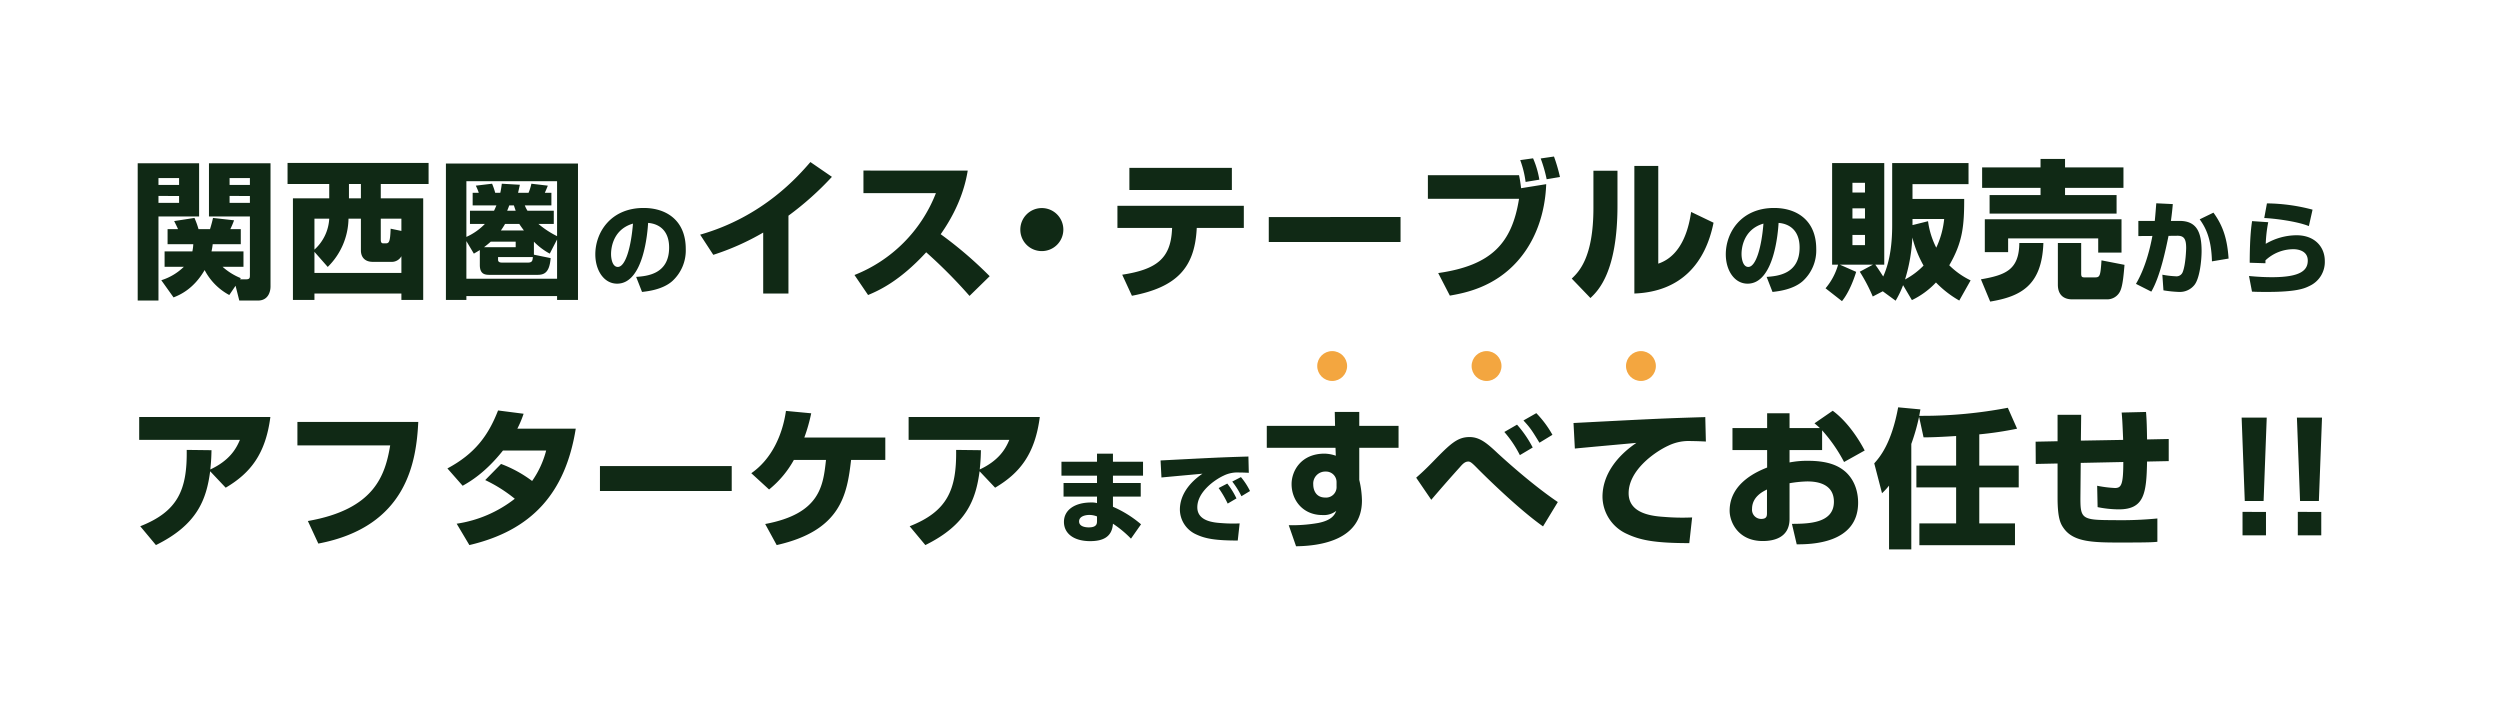 <svg xmlns="http://www.w3.org/2000/svg" xmlns:xlink="http://www.w3.org/1999/xlink" width="1004" height="284" viewBox="0 0 1004 284"><defs><filter id="a" x="0" y="0" width="1004" height="284" filterUnits="userSpaceOnUse"><feOffset dy="3" input="SourceAlpha"/><feGaussianBlur stdDeviation="9" result="b"/><feFlood flood-opacity="0.161"/><feComposite operator="in" in2="b"/><feComposite in="SourceGraphic"/></filter></defs><g transform="translate(-223 -212)"><g transform="matrix(1, 0, 0, 1, 223, 212)" filter="url(#a)"><rect width="950" height="230" rx="5" transform="translate(27 24)" fill="#fff"/></g><path d="M42.6-.24,44.1,5.7h7.5c4.14,0,5.04-3.6,5.04-5.64v-49.5H31.92v21.36H48.36V-4.62c0,1.2,0,1.8-1.62,1.8H44.4l.3-.48a24.73,24.73,0,0,1-7.32-4.56h8.4v-6.18H32.94a26.2,26.2,0,0,0,.48-2.88H44.7v-6.06H40.5A34.741,34.741,0,0,0,42-26.52l-8.46-.96c-.3,1.44-.78,3.18-1.2,4.5H27.72a33.017,33.017,0,0,0-1.62-4.5l-8.16,1.26c.84,1.68,1.14,2.28,1.56,3.24H15.3v6.06H25.62a17.949,17.949,0,0,1-.36,2.88H14.1v6.18h7.74a22.7,22.7,0,0,1-9.06,5.4l4.92,6.9c2.4-.96,7.98-3.24,12.48-10.98a23.879,23.879,0,0,0,9.9,10.02ZM48.36-43.5v2.76H40.2V-43.5Zm0,7.2v2.76H40.2V-36.3ZM3.3,5.7h8.34V-28.08H27.96V-49.44H3.3ZM19.92-43.5v2.76H11.64V-43.5Zm0,7.2v2.76H11.64V-36.3Zm43.56-4.8H80.22v5.76H65.64V5.46h8.64V2.88H109.2V5.46h8.76v-40.8H100.92V-41.1h19.2v-8.46H63.48ZM79.62-7.8a27.815,27.815,0,0,0,8.34-19.38h4.98v12.72c0,2.94,1.8,4.62,4.74,4.62h7.44a4.363,4.363,0,0,0,4.08-2.28V-5.4H74.28v-8.46Zm.6-19.38a17.954,17.954,0,0,1-5.94,12.42V-27.18Zm24.66,4.02c-.18,4.98-.54,5.88-1.86,5.88h-1.14c-.9,0-.96-.84-.96-1.62v-8.28h8.28v4.92ZM92.94-41.1v5.76h-4.8V-41.1Zm69.48,28.38v-5.22a26.385,26.385,0,0,0,6.36,4.8l2.94-5.7V-3.06H135.3V-18.18l3,5.04c1.32-.78,1.74-1.02,2.4-1.44v6c0,3.96,2.34,3.96,4.26,3.96h18.72c2.46,0,4.98-.42,5.46-6.72Zm-20.04-3c.78-.6,1.56-1.2,2.7-2.22H155.1v2.22Zm7.44,6.18c-.66,0-1.8,0-1.8-1.14v-1.08H162c-.12,1.44-.24,2.22-2.04,2.22ZM127.08-49.32V5.46h8.22V3.9h36.42V5.46h8.4V-49.32Zm22.44,8.1a35.481,35.481,0,0,1-.6,3.66h-2.04a29.191,29.191,0,0,0-1.26-3.66l-6.54.78a19.555,19.555,0,0,1,1.2,2.88h-2.46v5.04h9.54c-.3.72-.54,1.32-.96,2.16h-9.66v5.28h6a23.987,23.987,0,0,1-7.44,5.22V-42.24h36.42v22.08a36.7,36.7,0,0,1-7.5-4.92h6.18v-5.28H159.84a12.1,12.1,0,0,1-1.08-2.16h10.68v-5.04H166.8c.24-.54,1.02-2.34,1.2-2.88l-6.6-.78a19.55,19.55,0,0,1-1.14,3.66h-4.2c.18-.84.3-1.32.72-3.24Zm2.16,10.86c.42-1.02.6-1.5.84-2.16h1.86c.3.96.48,1.44.72,2.16Zm-2.52,7.92c.54-.78,1.02-1.5,1.68-2.64h5.7c.42.66.84,1.26,1.86,2.64ZM205.84,2.24c2.12-.24,8.2-.88,12.12-4.32a16.659,16.659,0,0,0,5.44-12.96c0-11.4-7.72-16.44-16.92-16.44-13.2,0-19.4,9.8-19.4,18.64,0,6.28,3.36,11.76,8.76,11.76,10.72,0,12.24-20.92,12.44-24.4,4.56.36,8.44,3.2,8.44,9.88,0,10.76-8.92,11.48-13.24,11.8ZM202.2-25.2c-.76,9.56-3.04,17.4-6.08,17.4-2.28,0-2.72-3.6-2.72-5.12C193.4-13.92,193.4-22.64,202.2-25.2Zm62.44-3.18a121.871,121.871,0,0,0,17.46-15.6l-8.64-5.94c-4.74,5.46-18.84,21.9-44.28,29.16l5.28,8.1A101.254,101.254,0,0,0,254.5-21.6V2.88h10.14ZM296.62,3.48c4.14-1.74,12.54-5.4,23.34-17.16a199.953,199.953,0,0,1,17.4,17.52l8.1-7.92a160.251,160.251,0,0,0-19.68-16.86c8.46-12,10.26-21.96,10.86-25.56H294.76v9.06h29.1a57.913,57.913,0,0,1-32.7,32.88ZM366.4-31.44a8.642,8.642,0,0,0-8.64,8.64,8.6,8.6,0,0,0,8.64,8.64,8.642,8.642,0,0,0,8.64-8.64A8.642,8.642,0,0,0,366.4-31.44Zm35.16-16.14v8.88h41.16v-8.88Zm-4.8,15.24v8.88h21.96l-.06,1.02C418-11.16,412.42-6.78,398.68-4.68l3.9,8.46C420.64.36,427.6-7.56,428.56-22.5l.06-.96h18.9v-8.88Zm60.78,4.5v10.02h52.92V-27.84Zm63.9-16.8v9.48h36.6C555.22-17.4,547.06-8.4,525.58-5.34l4.68,9.06c5.76-1.02,17.7-3.18,27.18-13.86,10.56-11.88,11.34-26.64,11.52-30.9l-10.08,1.62c-.3-2.34-.42-3.24-.84-5.22Zm44.76,1.8a35.457,35.457,0,0,0-2.52-8.58l-5.16.72a39.607,39.607,0,0,1,2.16,8.76Zm8.28-1.08a68.568,68.568,0,0,0-2.4-8.22l-5.34.78a55.909,55.909,0,0,1,2.4,8.34Zm23.1-2.52h-9.66v15c0,19.92-5.88,25.62-8.7,28.32l7.5,7.8c3.12-2.94,10.86-10.5,10.86-37.14Zm16.38-1.92h-9.6V2.88c18.84-.72,28.56-12.3,31.8-28.44l-9-4.32c-.72,4.8-2.94,17.34-13.2,20.76Zm45.88,50.6c2.12-.24,8.2-.88,12.12-4.32a16.659,16.659,0,0,0,5.44-12.96c0-11.4-7.72-16.44-16.92-16.44-13.2,0-19.4,9.8-19.4,18.64,0,6.28,3.36,11.76,8.76,11.76,10.72,0,12.24-20.92,12.44-24.4,4.56.36,8.44,3.2,8.44,9.88,0,10.76-8.92,11.48-13.24,11.8ZM656.2-25.2c-.76,9.56-3.04,17.4-6.08,17.4-2.28,0-2.72-3.6-2.72-5.12C647.4-13.92,647.4-22.64,656.2-25.2ZM709.28,5.76a37.955,37.955,0,0,0,3-6.24l3.54,6a32.6,32.6,0,0,0,9.66-7.08,41.783,41.783,0,0,0,9.36,7.26l4.56-8.1a31.691,31.691,0,0,1-8.58-6.06c5.4-9.3,6-15.78,6-26.64H716.06v-5.94h22.5V-49.5H707.9v24.96c0,6.42-.66,14.1-3.6,20.58-.84-1.26-1.62-2.58-3.18-4.74h3.6V-49.5H683.78V-8.7h2.4A25.282,25.282,0,0,1,681.14.78l6.6,5.16c2.88-3.54,4.86-9,5.7-11.76L686.9-8.7h13.26l-5.28,2.82a67.314,67.314,0,0,1,5.22,9.96l4.02-2.1Zm-12.3-37.08v4.08h-5.04v-4.08Zm0-10.26v3.9h-5.04v-3.9Zm0,20.94v4.08h-5.04v-4.08Zm19.08-6.42h12.72a35,35,0,0,1-3.18,11.52,32.785,32.785,0,0,1-3.3-10.62l-6.24,1.56ZM716-19.62a45.7,45.7,0,0,0,4.5,11.28,29.791,29.791,0,0,1-7.44,5.58A67.364,67.364,0,0,0,716-19.62Zm29.1,5.88h9.36v-5.52h36.18v5.7H800V-26.94H745.1Zm13.86-3.66c-.12,10.74-5.46,12.84-15.42,14.58l3.72,8.94c12.18-2.04,20.76-6.36,21.36-23.52Zm33,6.96c-.42,6.42-.66,6.84-2.7,6.84h-4.08c-1.02,0-1.38-.18-1.38-1.56V-17.4h-9.36V-.66c0,3.78,2.04,5.88,5.76,5.88h14.16a5.749,5.749,0,0,0,5.28-3.72c.9-2.22,1.26-6.54,1.56-10.14Zm-47.94-29.1h23.46v2.88H747.02v7.44h51v-7.44h-20.7v-2.88h23.46v-8.22H777.32v-3.42h-9.84v3.42H744.02Zm69.94,6.18c-.2,2.52-.28,3.76-.6,7.08h-6.6v6.08l5.64-.04c-.84,4.48-2.68,12.6-6.6,19.24l6.16,3.12c3.56-6.04,5.8-16.96,6.92-22.4l3.48-.04c2.72-.04,3.6,1.24,3.6,4.92,0,.36-.16,6.52-1.36,9.6a2.662,2.662,0,0,1-2.8,1.76,37.753,37.753,0,0,1-5.4-.64l.44,6.28a47.512,47.512,0,0,0,6.28.64,7.472,7.472,0,0,0,6.16-2.8c2.16-2.68,2.88-10,2.88-13.6,0-7.76-2.08-12.12-8.84-12.12h-3.48c.4-2.84.6-4.92.76-6.76ZM843-11.16c-.52-7.72-2.16-13.08-6.08-18.44l-5.52,2.68c2.2,3.08,4.68,7.4,4.92,16.88ZM876.72-30.8a73.678,73.678,0,0,0-18.32-2.52l-1.08,5.88c3.96.16,13.04,1.28,17.92,3.24Zm-24.28,4.6c-.28,1.84-.92,6-.96,16.72l6.32.2v-1.16a16.422,16.422,0,0,1,11.32-4.48c.96,0,5.68.24,5.68,4.56,0,3.96-2.96,6.68-14.36,6.68-2.16,0-5.16-.08-9.24-.48l1.2,6.28c1.6.08,2.44.12,6.12.12,11.76,0,14.96-1.4,16.88-2.36a10.592,10.592,0,0,0,6.24-10.08c0-5.6-4-10.32-11.32-10.32a24.626,24.626,0,0,0-12.4,3.44,54.561,54.561,0,0,1,1-8.68ZM10.62,103.9C27.18,95.74,30.9,85.66,32.4,74.26l6.24,6.6C48.6,74.98,54.66,67.3,56.58,52.48H3.9v9.18H44.34C42.78,65.44,40.02,70,32.46,73.54c.42-4.08.42-5.64.48-7.74l-9.96-.12C23.22,81.7,19.44,90.4,4.32,96.34ZM67.44,54.46v9.42H104.7C102.66,76,98.34,89.56,71.64,94.24l4.2,9.06c35.64-6.78,39.36-32.94,40.14-48.84ZM142.86,77.8a58.022,58.022,0,0,1,11.88,7.5A49.752,49.752,0,0,1,131.4,95.32l5.1,8.58c25.08-5.88,38.58-20.88,42.72-46.74H155.76a41.974,41.974,0,0,0,2.52-6l-10.26-1.32c-3.9,10.02-9.24,17.34-20.34,23.28l6.12,6.96c2.76-1.56,9-5.1,16.2-14.16h17.34a37.693,37.693,0,0,1-5.64,12.24,49.716,49.716,0,0,0-12.48-6.84Zm46.08-5.64V82.18h52.92V72.16ZM271.02,60.7a67.224,67.224,0,0,0,2.76-9.72l-10.14-.96c-1.38,9.6-5.7,19.32-13.92,25.02l7.14,6.54a40.3,40.3,0,0,0,9.96-11.88h12.9c-1.14,10.44-2.34,21.6-24.42,25.74l4.62,8.46c25.86-5.82,28.26-20.28,29.88-34.2h13.74v-9Zm48.6,43.2c16.56-8.16,20.28-18.24,21.78-29.64l6.24,6.6c9.96-5.88,16.02-13.56,17.94-28.38H312.9v9.18h40.44c-1.56,3.78-4.32,8.34-11.88,11.88.42-4.08.42-5.64.48-7.74l-9.96-.12c.24,16.02-3.54,24.72-18.66,30.66Zm54.66-33.46v5.6h14.28v2.92H375.12v5.48h13.44v2.6a8.233,8.233,0,0,0-2.4-.24c-6.48,0-10.88,2.96-10.88,7.8,0,4.48,3.72,7.72,10.52,7.72,4.88,0,8.8-1.48,9.16-7a43.011,43.011,0,0,1,7.24,6l4.04-5.76a44.441,44.441,0,0,0-11.28-7.04V84.44h11.16V78.96H394.96V76.04h12.08v-5.6H394.96V67.2h-6.4v3.24Zm14.28,23.72c0,1,.04,2.64-3.32,2.64-.92,0-3.88-.16-3.88-2.4,0-2.12,2.64-2.6,4.12-2.6a8.363,8.363,0,0,1,3.08.6Zm56-9a31.62,31.62,0,0,0-3.68-5.96L437.4,81a41.238,41.238,0,0,1,3.64,6.24ZM450,82.2a27.032,27.032,0,0,0-3.64-5.6l-3.48,1.8a33.63,33.63,0,0,1,3.68,5.88Zm-.64-13.88a4.853,4.853,0,0,1-.72.04c-10.52.32-12.92.44-34.56,1.56l.36,6.84c2.32-.24,13.88-1.28,16.48-1.52-5.04,3.4-9.08,8.4-9.08,14.44a11.039,11.039,0,0,0,6.6,9.96c3.52,1.64,7.4,2.44,16.64,2.44l.76-6.88a57.933,57.933,0,0,1-7.2-.12c-3.04-.2-9.8-.68-9.8-6.36,0-6.12,6.92-11.04,10.68-12.76a12.529,12.529,0,0,1,6.2-1.2c1.48,0,2.88.08,3.8.12Zm34.8-12.3H456.74v8.82h27.6l.12,3.18a14.663,14.663,0,0,0-4.5-.84c-9.48,0-13.26,6.96-13.26,12.24,0,6.48,4.56,12.42,12.36,12.42a8.069,8.069,0,0,0,5.58-1.68c-.54,1.32-1.5,3.72-7.2,4.86a60.978,60.978,0,0,1-11.88.9l2.94,8.46c10.26-.12,26.46-2.7,26.46-18.36a38.09,38.09,0,0,0-1.08-8.28V64.84h15.78V56.02H493.88V50.44h-9.84Zm.6,24.3a4.22,4.22,0,0,1-4.5,4.5c-3.96,0-4.86-3.24-4.86-5.28a4.818,4.818,0,0,1,4.98-5.16,4.221,4.221,0,0,1,4.38,4.26Zm88.86,6.3C562.34,79,550.04,67.54,549.5,67.06c-4.26-4.02-7.2-6.54-11.34-6.54-4.92,0-7.8,2.82-14.58,9.78-3.78,3.9-5.58,5.4-6.84,6.54l6.06,8.88q5.67-6.66,11.52-13.14c1.14-1.32,2.04-2.22,3.36-2.22.9,0,1.68.72,4.08,3.18,1.38,1.38,15.6,15.6,25.92,22.86Zm-10.08-21.9a45.343,45.343,0,0,0-6.3-9.18l-5.1,2.94a44.5,44.5,0,0,1,6.24,9.3Zm7.92-5.1a41.252,41.252,0,0,0-6.48-8.7l-5.16,2.94c2.7,2.94,3.24,3.72,6.42,8.94Zm61.38-7.14a7.279,7.279,0,0,1-1.08.06c-15.78.48-19.38.66-51.84,2.34l.54,10.26c3.48-.36,20.82-1.92,24.72-2.28-7.56,5.1-13.62,12.6-13.62,21.66a16.559,16.559,0,0,0,9.9,14.94c5.28,2.46,11.1,3.66,24.96,3.66l1.14-10.32a86.9,86.9,0,0,1-10.8-.18c-4.56-.3-14.7-1.02-14.7-9.54,0-9.18,10.38-16.56,16.02-19.14a18.793,18.793,0,0,1,9.3-1.8c2.22,0,4.32.12,5.7.18ZM676.7,55c1.2,1.02,1.62,1.38,2.16,1.92H666.68V50.98h-9v5.94H643.76v8.82h13.92v7.02c-3.6,1.44-15.06,6.12-15.06,17.34,0,4.5,3.36,12.18,13.32,12.18,4.2,0,10.74-1.2,10.74-8.88V79.06a48.894,48.894,0,0,1,7.08-.72c3,0,10.74.42,10.74,8.16,0,8.82-10.56,8.82-16.86,8.88l1.92,8.22c5.28,0,24.66-.06,24.66-16.74,0-2.64-.54-8.28-5.04-12.36-2.4-2.1-6.36-4.44-15-4.44a36.579,36.579,0,0,0-7.5.66V65.74h13.08V57.82a61.8,61.8,0,0,1,8.82,12.72l8.28-4.62c-3.3-6.3-7.92-12.36-12.84-15.96ZM657.62,90.88c0,1.26,0,2.52-2.34,2.52a3.671,3.671,0,0,1-3.66-4.02c0-4.92,4.44-7.02,6-7.8Zm75.96-18.9H717.62v8.76h15.96V95.2H718.82v8.76h38.4V95.2H742.88V80.74h15.84V71.98H742.88V59.44a139.816,139.816,0,0,0,15.18-2.28l-3.72-8.4A181.528,181.528,0,0,1,720.2,52h-1.44c.18-.84.18-1.02.48-2.58l-8.94-.84c-2.7,14.7-7.5,20.16-9.6,22.5l3.12,12a25.4,25.4,0,0,0,2.82-3.06v25.62h8.94V63.28a81.738,81.738,0,0,0,3.12-10.92l1.8,8.28c2.34,0,5.52-.06,13.08-.54Zm66.48-21.3c.24,2.76.3,3.54.6,10.98l-16.98.3.12-10.38h-9.48V62.2l-8.82.18.06,8.94,8.76-.18V84.82c0,8.58,1.26,10.68,2.58,12.48,4.08,5.58,12.24,5.58,23.46,5.58,10.5,0,12.48-.12,14.04-.3V93.22a150.408,150.408,0,0,1-17.7.66c-12.96,0-13.26-.54-13.2-9.78l.12-13.2,17.1-.36c0,9.3-.84,10.44-3.42,10.44a47.608,47.608,0,0,1-7.08-.9l.18,8.58a43.662,43.662,0,0,0,8.52.9c10.26,0,11.1-6.48,11.34-19.2l8.7-.18V61.3l-8.7.18c-.06-3.9-.12-7.68-.42-11.04Zm48.18,2.04L849.5,86.2h7.56l1.26-33.48Zm.36,37.86V100h9.42V90.58Zm21.84-37.86L871.7,86.2h7.56l1.26-33.48Zm.36,37.86V100h9.42V90.58Z" transform="translate(275 327)" fill="#102915"/><circle cx="6" cy="6" r="6" transform="translate(752 353)" fill="#f3a640"/><circle cx="6" cy="6" r="6" transform="translate(814 353)" fill="#f3a640"/><circle cx="6" cy="6" r="6" transform="translate(876 353)" fill="#f3a640"/></g></svg>